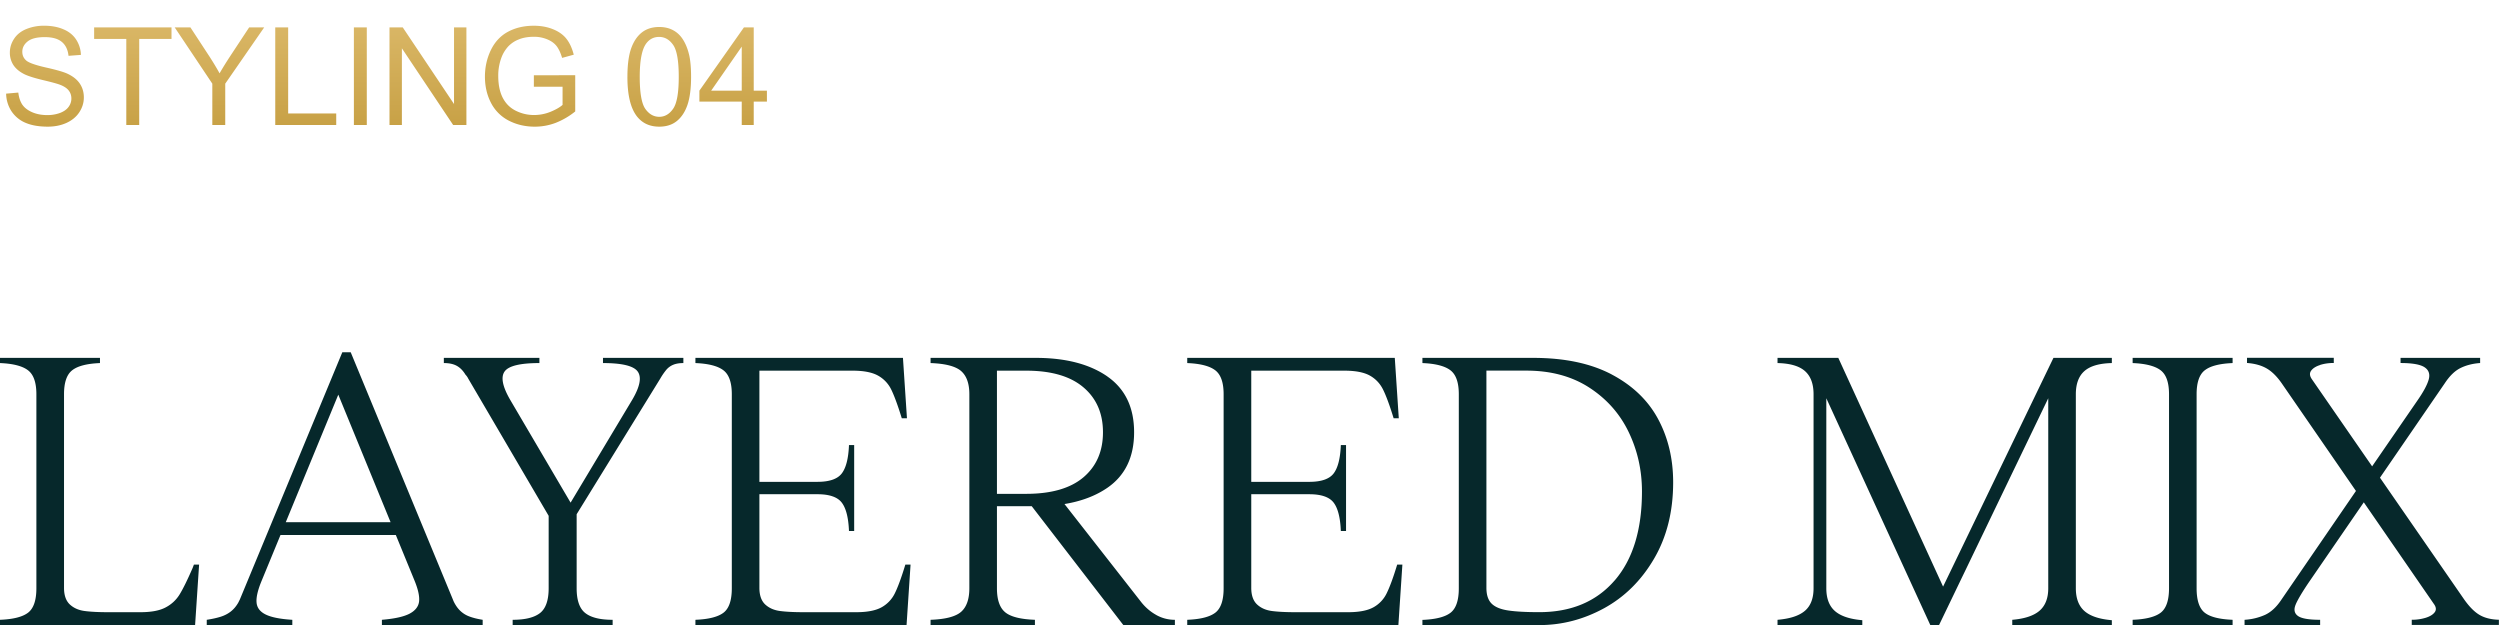 <svg width="220" height="55" viewBox="0 0 220 55" fill="none" xmlns="http://www.w3.org/2000/svg"><path d="M.54 8.24l1.071-.094c.051.43.168.784.352 1.061.187.273.476.496.867.668.39.168.83.252 1.318.252a3.18 3.18 0 001.149-.193c.332-.13.578-.305.738-.528a1.23 1.23 0 00.246-.738c0-.27-.078-.504-.234-.703-.156-.203-.414-.373-.774-.51-.23-.09-.74-.228-1.529-.416-.789-.191-1.342-.371-1.658-.539-.41-.215-.717-.48-.92-.797a1.99 1.99 0 01-.299-1.072c0-.434.123-.838.37-1.213.245-.379.605-.666 1.077-.861a4.09 4.09 0 011.577-.293c.636 0 1.197.103 1.681.31.489.203.864.504 1.125.903A2.6 2.6 0 017.12 4.83l-1.09.082c-.058-.543-.258-.953-.597-1.23-.336-.278-.834-.416-1.495-.416-.687 0-1.189.127-1.505.38-.313.25-.47.553-.47.909 0 .308.112.562.335.761.219.2.789.405 1.71.616.927.207 1.561.388 1.905.545.5.23.87.523 1.108.878.238.352.357.758.357 1.22 0 .456-.13.888-.393 1.294-.261.402-.638.717-1.13.944-.489.222-1.04.333-1.653.333-.777 0-1.43-.113-1.957-.34a2.764 2.764 0 01-1.236-1.019 2.929 2.929 0 01-.47-1.547zM11.114 11V3.424h-2.83V2.41h6.809v1.014h-2.842V11h-1.137zm7.57 0V7.361l-3.31-4.95h1.383L18.45 5c.313.484.604.969.873 1.453.258-.45.57-.955.938-1.517l1.664-2.526h1.324l-3.428 4.951V11h-1.136zm5.538 0V2.41h1.136v7.576h4.23V11h-5.366zm6.92 0V2.41h1.136V11h-1.136zm3.134 0V2.41h1.166l4.512 6.744V2.41h1.09V11h-1.166l-4.512-6.75V11h-1.09zM46.98 7.63V6.624l3.64-.006v3.188a6.49 6.49 0 01-1.73 1.008 5.165 5.165 0 01-1.828.333c-.843 0-1.61-.18-2.302-.539a3.603 3.603 0 01-1.559-1.57c-.351-.683-.527-1.447-.527-2.29 0-.837.174-1.616.521-2.339.352-.726.856-1.265 1.512-1.617.656-.352 1.412-.527 2.268-.527.62 0 1.181.101 1.681.304.504.2.899.479 1.184.838.285.36.502.828.65 1.406l-1.025.282c-.13-.438-.29-.782-.48-1.032-.192-.25-.465-.449-.82-.597a2.975 2.975 0 00-1.184-.229c-.52 0-.97.08-1.348.24a2.515 2.515 0 00-.92.622c-.23.257-.41.54-.54.85a4.496 4.496 0 00-.327 1.728c0 .765.13 1.406.392 1.922.266.515.65.898 1.155 1.148.504.25 1.039.375 1.605.375a3.85 3.85 0 001.442-.281c.468-.192.824-.395 1.066-.61v-1.6H46.98zm8.233-.866c0-1.016.103-1.832.31-2.45.211-.62.522-1.1.932-1.435.414-.336.934-.504 1.559-.504.46 0 .865.094 1.213.281.347.184.634.451.86.803.227.348.405.773.534 1.277.129.5.194 1.176.194 2.028 0 1.007-.104 1.822-.311 2.443-.207.617-.518 1.096-.932 1.436-.41.335-.93.503-1.558.503-.829 0-1.479-.296-1.952-.89-.566-.715-.85-1.879-.85-3.492zm1.084 0c0 1.41.164 2.35.492 2.818.332.465.74.697 1.225.697.484 0 .89-.234 1.218-.703.333-.469.498-1.406.498-2.812 0-1.414-.165-2.354-.498-2.819-.328-.465-.738-.697-1.23-.697-.484 0-.871.205-1.16.615-.364.524-.545 1.49-.545 2.9zM65.273 11V8.943h-3.726v-.966l3.92-5.567h.861v5.567h1.16v.966h-1.16V11h-1.055zm0-3.023V4.104l-2.689 3.873h2.69z" fill="url(#paint0_linear_159_18)"/><g clip-path="url(#clip0_159_18)" fill="#06282B"><path d="M17.173 55H0v-.458c1.173-.046 1.998-.258 2.479-.633.48-.375.723-1.09.723-2.146V34.695c0-1.032-.246-1.736-.739-2.111-.492-.376-1.313-.587-2.463-.634v-.457h8.798v.457c-1.15.047-1.967.258-2.444.634-.481.375-.72 1.079-.72 2.111v17.032c0 .657.169 1.142.509 1.463.34.316.774.508 1.302.578.528.07 1.224.106 2.092.106h2.815c.938 0 1.67-.133 2.197-.407.528-.27.943-.653 1.248-1.142.305-.492.692-1.278 1.161-2.357l.106-.282h.457L17.169 55h.004zm22.733-2.111c.164.351.364.64.598.864.235.223.509.395.83.508.316.117.7.211 1.141.281V55h-8.868v-.458c1.126-.093 1.94-.277 2.444-.543.504-.27.778-.63.829-1.075.047-.446-.082-1.044-.387-1.795L29.77 34.73l-6.755 16.4c-.329.798-.477 1.427-.438 1.885.035.457.297.81.79 1.055.492.247 1.278.407 2.357.473V55h-7.53v-.458c.469-.07.872-.16 1.212-.265.34-.106.637-.258.895-.458s.481-.461.669-.79l.14-.281L30.123 31h.74l8.973 21.713.07.176zm-4.223-5.807H24.282v-1.126h11.401v1.126zm23.543-14.975a1.61 1.61 0 00-.579.422 5.662 5.662 0 00-.547.794l-7.355 11.93v6.51c0 1.055.25 1.782.755 2.181.504.4 1.306.598 2.412.598V55h-8.798v-.458c1.103 0 1.905-.199 2.413-.598.504-.399.755-1.126.755-2.181v-6.37l-7.074-12.07a1.34 1.34 0 00-.246-.352c-.211-.352-.465-.61-.759-.774-.293-.165-.676-.247-1.145-.247v-.457h8.41v.457c-1.689 0-2.71.247-3.061.74-.352.492-.188 1.325.492 2.498l5.314 9.044 5.42-9.044c.68-1.15.844-1.975.492-2.483-.352-.505-1.372-.755-3.062-.755v-.457h7.074v.457c-.376 0-.68.055-.915.16l.004-.003zm20.586 4.699h-.457c-.352-1.15-.665-1.994-.93-2.533a2.79 2.79 0 00-1.182-1.232c-.516-.281-1.255-.422-2.217-.422h-8.199v19.108c0 .657.168 1.142.508 1.463.34.316.775.508 1.302.578.528.07 1.224.106 2.096.106h4.61c.962 0 1.701-.14 2.217-.422a2.811 2.811 0 001.181-1.232c.27-.54.579-1.384.93-2.534h.458L79.777 55h-18.58v-.458c1.172-.046 2.001-.258 2.482-.633.481-.375.72-1.09.72-2.146V34.695c0-1.032-.246-1.736-.74-2.111-.492-.376-1.313-.587-2.462-.634v-.457H79.46l.352 5.314zm-4.645 9.924h-.457c-.047-1.173-.258-2.006-.634-2.498-.375-.493-1.09-.74-2.146-.74h-5.385v-1.09h5.385c1.055 0 1.77-.247 2.146-.74.376-.492.587-1.325.634-2.498h.457v7.566zm13.283 7.144c.48.399 1.352.622 2.623.668V55H81.89v-.458c1.313-.046 2.209-.281 2.69-.703.48-.423.723-1.115.723-2.076V34.695c0-.938-.242-1.619-.723-2.041-.481-.422-1.38-.657-2.69-.704v-.457h5.841v20.27c0 1.008.239 1.712.72 2.11zm8.993-20.747c1.572 1.091 2.358 2.73 2.358 4.911 0 2.182-.786 3.812-2.358 4.892-1.572 1.079-3.672 1.618-6.3 1.618h-4.117v-1.09H90.3c2.229 0 3.91-.49 5.052-1.463 1.138-.973 1.709-2.291 1.709-3.957s-.575-2.983-1.725-3.957c-1.15-.974-2.827-1.462-5.032-1.462H86.75v-1.126h4.399c2.627 0 4.727.547 6.299 1.634h-.004zm4.309 20.993a3.298 3.298 0 001.638.422V55h-4.54l-8.516-11.05 2.886-.176 7.214 9.22c.375.47.813.845 1.322 1.126h-.004zm21.345-17.314h-.458c-.352-1.15-.664-1.994-.934-2.533-.27-.54-.665-.95-1.177-1.232-.516-.281-1.255-.422-2.217-.422h-8.2v19.108c0 .657.169 1.142.509 1.463.34.316.774.508 1.302.578.528.07 1.224.106 2.096.106h4.61c.961 0 1.7-.14 2.217-.422a2.783 2.783 0 001.177-1.232c.269-.54.582-1.384.93-2.534h.458L123.058 55h-18.581v-.458c1.173-.046 1.998-.258 2.479-.633.481-.375.723-1.09.723-2.146V34.695c0-1.032-.246-1.736-.739-2.111-.492-.376-1.313-.587-2.463-.634v-.457h18.264l.352 5.314h.004zm-4.645 9.924h-.458c-.047-1.173-.258-2.006-.633-2.498-.376-.493-1.091-.74-2.147-.74h-5.384v-1.09h5.384c1.056 0 1.771-.247 2.147-.74.375-.492.586-1.325.633-2.498h.458v7.566zm23.382-13.775c1.841.974 3.202 2.284 4.082 3.926.88 1.642 1.322 3.495 1.322 5.56 0 2.58-.564 4.825-1.69 6.74-1.126 1.917-2.592 3.36-4.398 4.349-1.807.985-3.707 1.478-5.701 1.478h-10.276v-.458c1.173-.047 1.998-.258 2.479-.633.481-.375.723-1.091.723-2.147V34.695c0-1.032-.246-1.736-.739-2.111-.492-.376-1.313-.587-2.463-.634v-.457h9.748c2.768 0 5.071.488 6.917 1.462h-.004zm.246 18.139c1.607-1.854 2.413-4.47 2.413-7.848 0-1.853-.387-3.59-1.162-5.208-.774-1.619-1.931-2.925-3.468-3.926-1.536-.997-3.386-1.497-5.54-1.497h-3.519v19.108c0 .61.144 1.068.437 1.373.294.305.763.508 1.408.614.645.105 1.58.16 2.8.16 2.815 0 5.024-.927 6.631-2.78v.004zm41.349-18.44c-.504.446-.755 1.126-.755 2.041v17.068c0 .891.251 1.56.755 2.005.504.446 1.306.716 2.413.81V55h-8.763v-.458c1.103-.093 1.904-.363 2.413-.809.504-.446.754-1.102.754-1.97V35.047L170.639 55h-.774l-9.149-19.953v16.716c0 .891.25 1.56.754 2.005.505.446 1.306.716 2.413.81V55h-7.461v-.458c1.103-.093 1.904-.355 2.413-.793.504-.434.758-1.095.758-1.986V34.695c0-.915-.254-1.595-.758-2.041-.505-.446-1.31-.68-2.413-.704v-.457h5.349l9.22 20.129 9.713-20.13h5.138v.458c-1.103.024-1.909.258-2.413.704zm10.593-.07c-.481.375-.72 1.079-.72 2.111v17.068c0 1.055.235 1.77.704 2.146.469.376 1.29.587 2.463.633V55h-8.797v-.458c1.173-.046 1.998-.258 2.479-.633.48-.375.723-1.09.723-2.146V34.695c0-1.032-.246-1.736-.739-2.111-.493-.376-1.314-.587-2.463-.634v-.457h8.797v.457c-1.149.047-1.967.258-2.444.634h-.003zm8.003 20.606c-.187.434-.129.77.176 1 .305.235.962.352 1.971.352V55h-6.651v-.458a5.149 5.149 0 001.81-.437c.528-.247 1.001-.685 1.424-1.322l7.53-10.98v2.006l-5.102 7.426c-.587.868-.974 1.52-1.162 1.955h.004zm2.131-21.064c-.363.117-.621.282-.774.493-.152.21-.137.457.055.739l13.408 19.39c.445.633.891 1.087 1.337 1.353.446.27 1.02.418 1.724.438v.457h-7.671v-.457a4.11 4.11 0 001.231-.176c.376-.118.638-.282.794-.493.152-.211.121-.457-.09-.739l-13.372-19.39c-.423-.61-.868-1.052-1.338-1.322-.469-.27-1.044-.426-1.724-.477v-.457h7.636v.457c-.445 0-.848.059-1.212.176l-.004.008zm9.572 1.267c.129-.47.004-.829-.367-1.075-.376-.247-1.079-.372-2.112-.372v-.457h7.003v.457c-.657.047-1.231.196-1.724.438-.493.243-.95.684-1.373 1.322l-6.932 10.1V41.8l4.504-6.546c.54-.774.872-1.396 1.001-1.865v.004z"/></g><defs><linearGradient id="paint0_linear_159_18" x1="34.5" y1="0" x2="34.5" y2="14" gradientUnits="userSpaceOnUse"><stop stop-color="#DEBC6E"/><stop offset="1" stop-color="#C29A3B"/></linearGradient><clipPath id="clip0_159_18"><path fill="#fff" transform="translate(0 31)" d="M0 0h219.902v24H0z"/></clipPath></defs></svg>